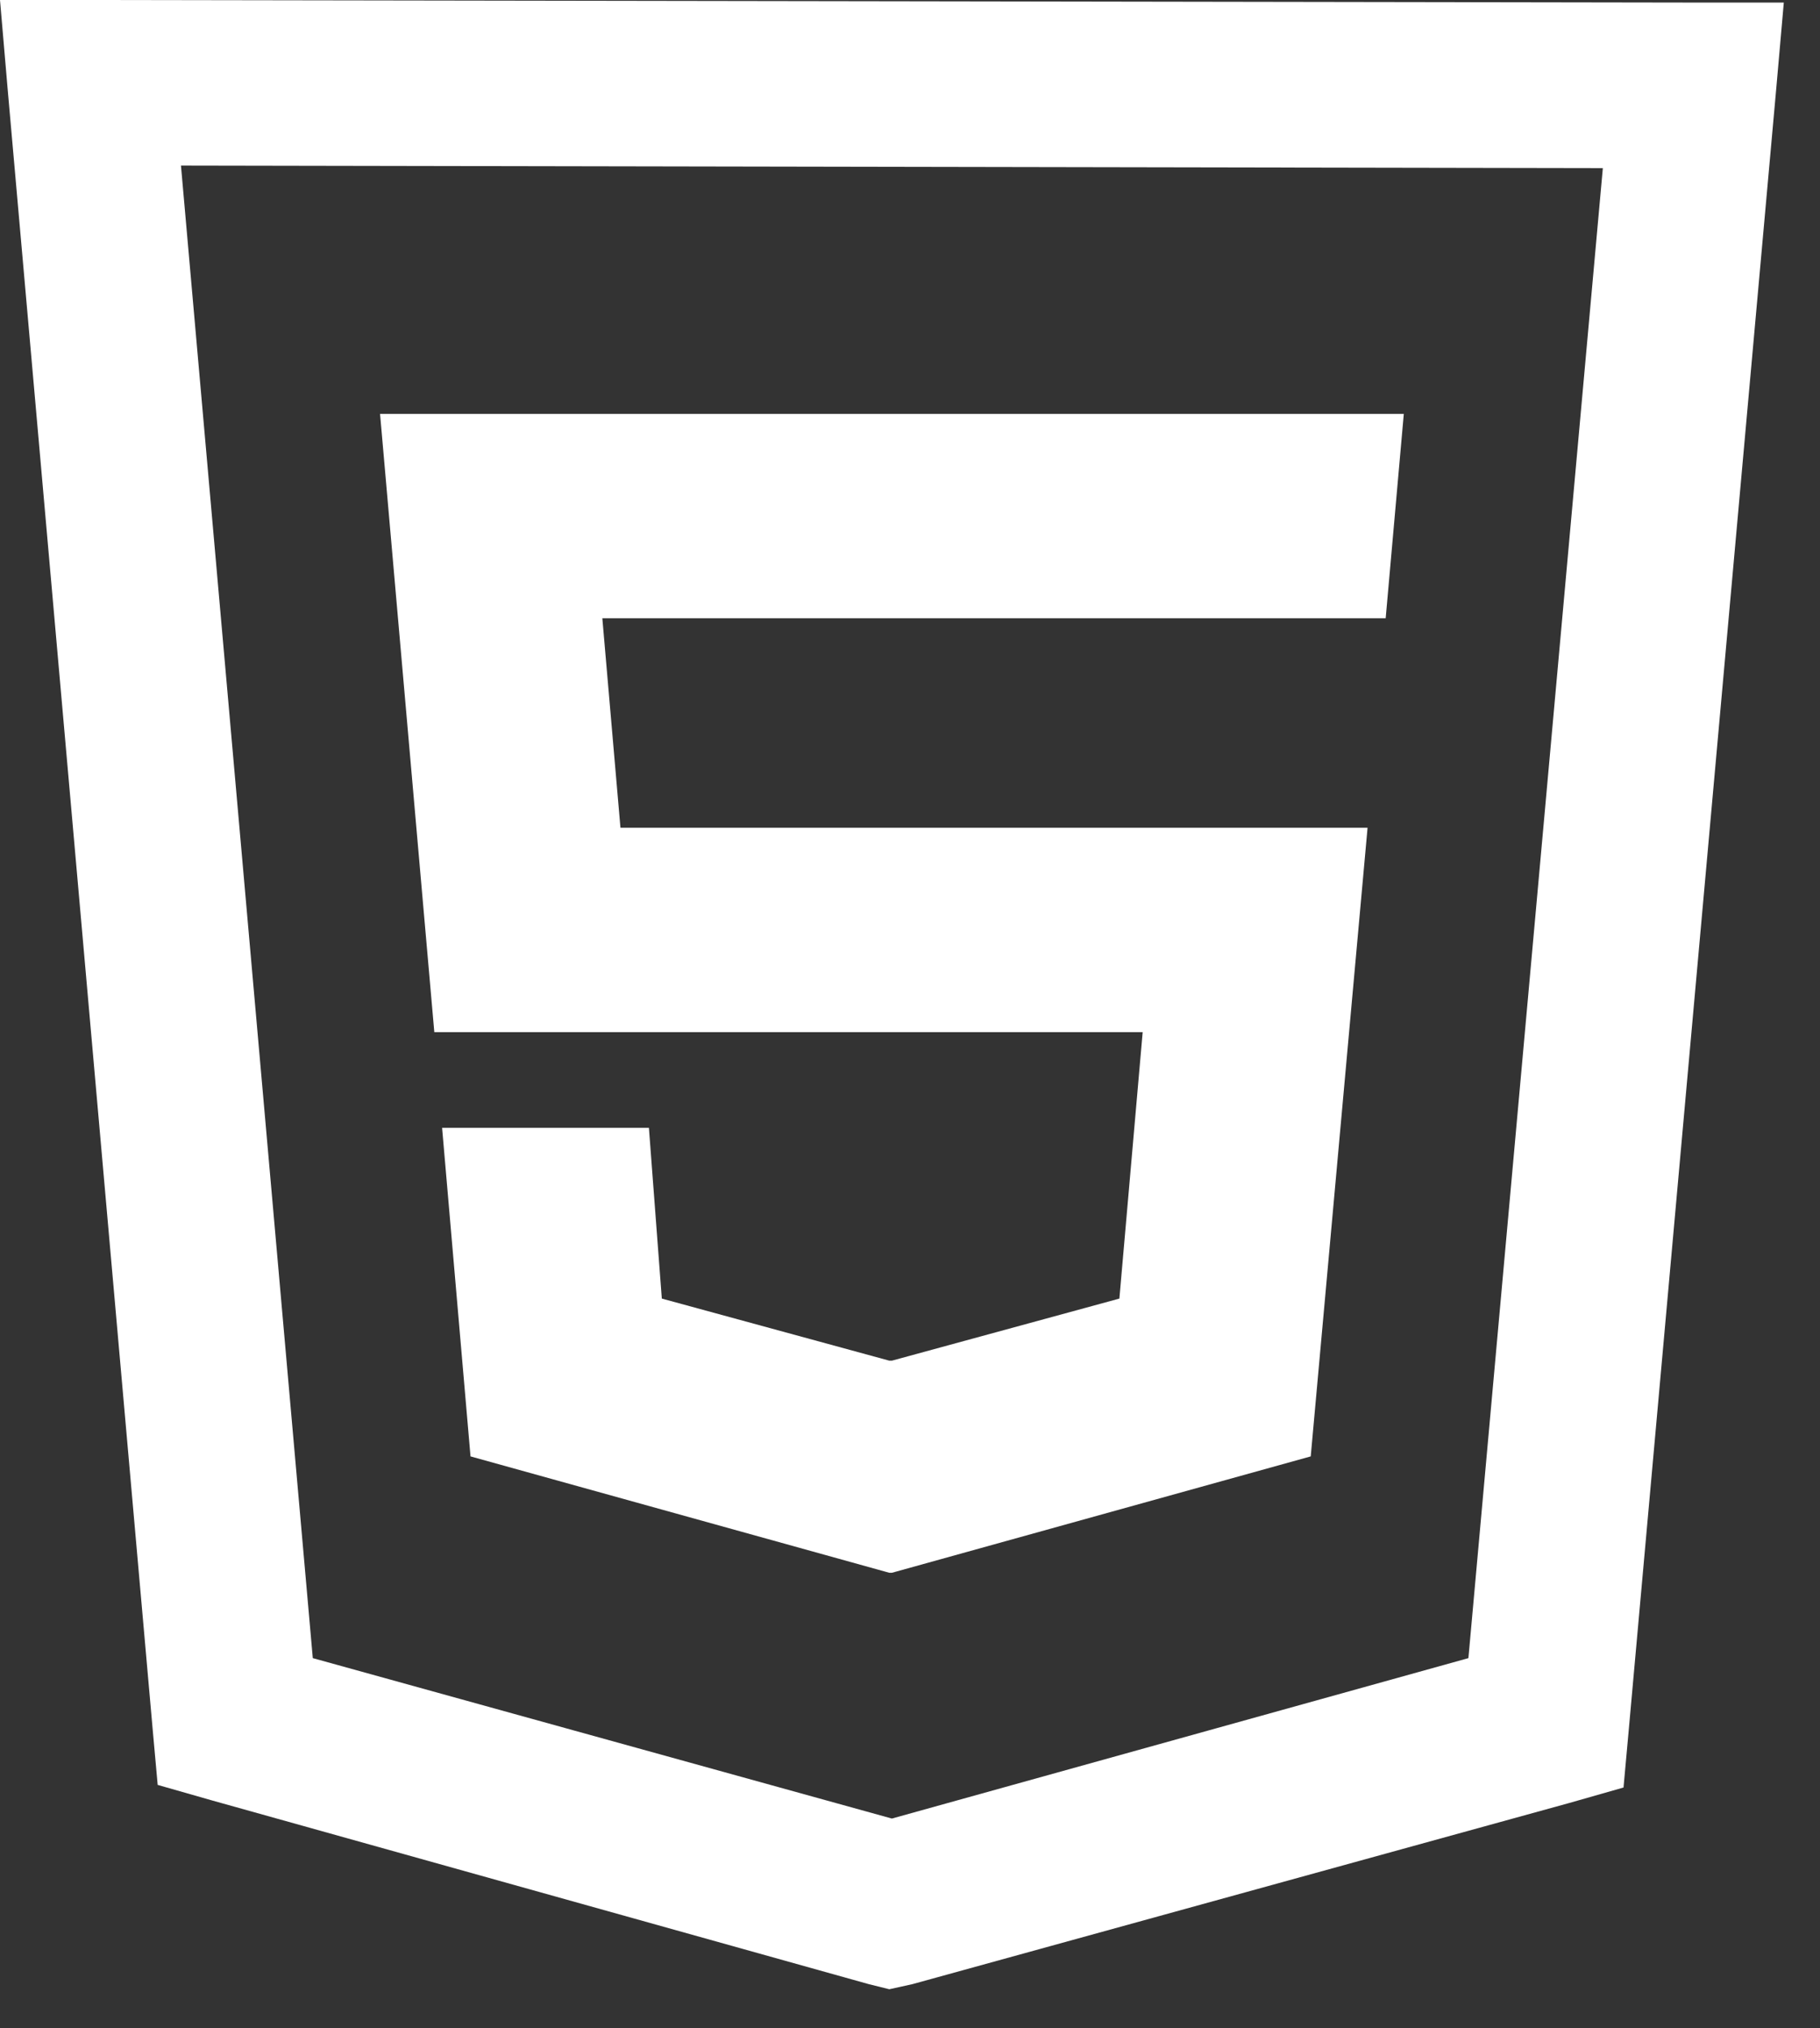 <svg xmlns="http://www.w3.org/2000/svg" width="44" height="49" viewBox="0 0 44 49" fill="none">
  <rect x="0" y="0" width="44" height="49" fill="#333333" stroke="none"/>
  <path d="M0 0L0.188 2.188L3.688 41.75L3.812 43.125L5.125 43.5L21 47.938L21.5 48.062L22.062 47.938L37.938 43.562L39.25 43.188L39.375 41.812L42.938 2.188L43.125 0.062H40.938L2.188 0H0ZM4.375 4L38.75 4.062L35.5 40.062L21.562 43.938L7.562 40.062L4.375 4ZM9.188 10L10.5 24.938H27.625L27.062 31.375L21.562 32.875H21.5L16 31.375L15.688 27.25H10.688L11.375 35.188L21.5 38H21.562L31.688 35.188L33.062 20H15L14.562 14.938H33.5L33.938 10H9.188Z" fill="white"/>
</svg>